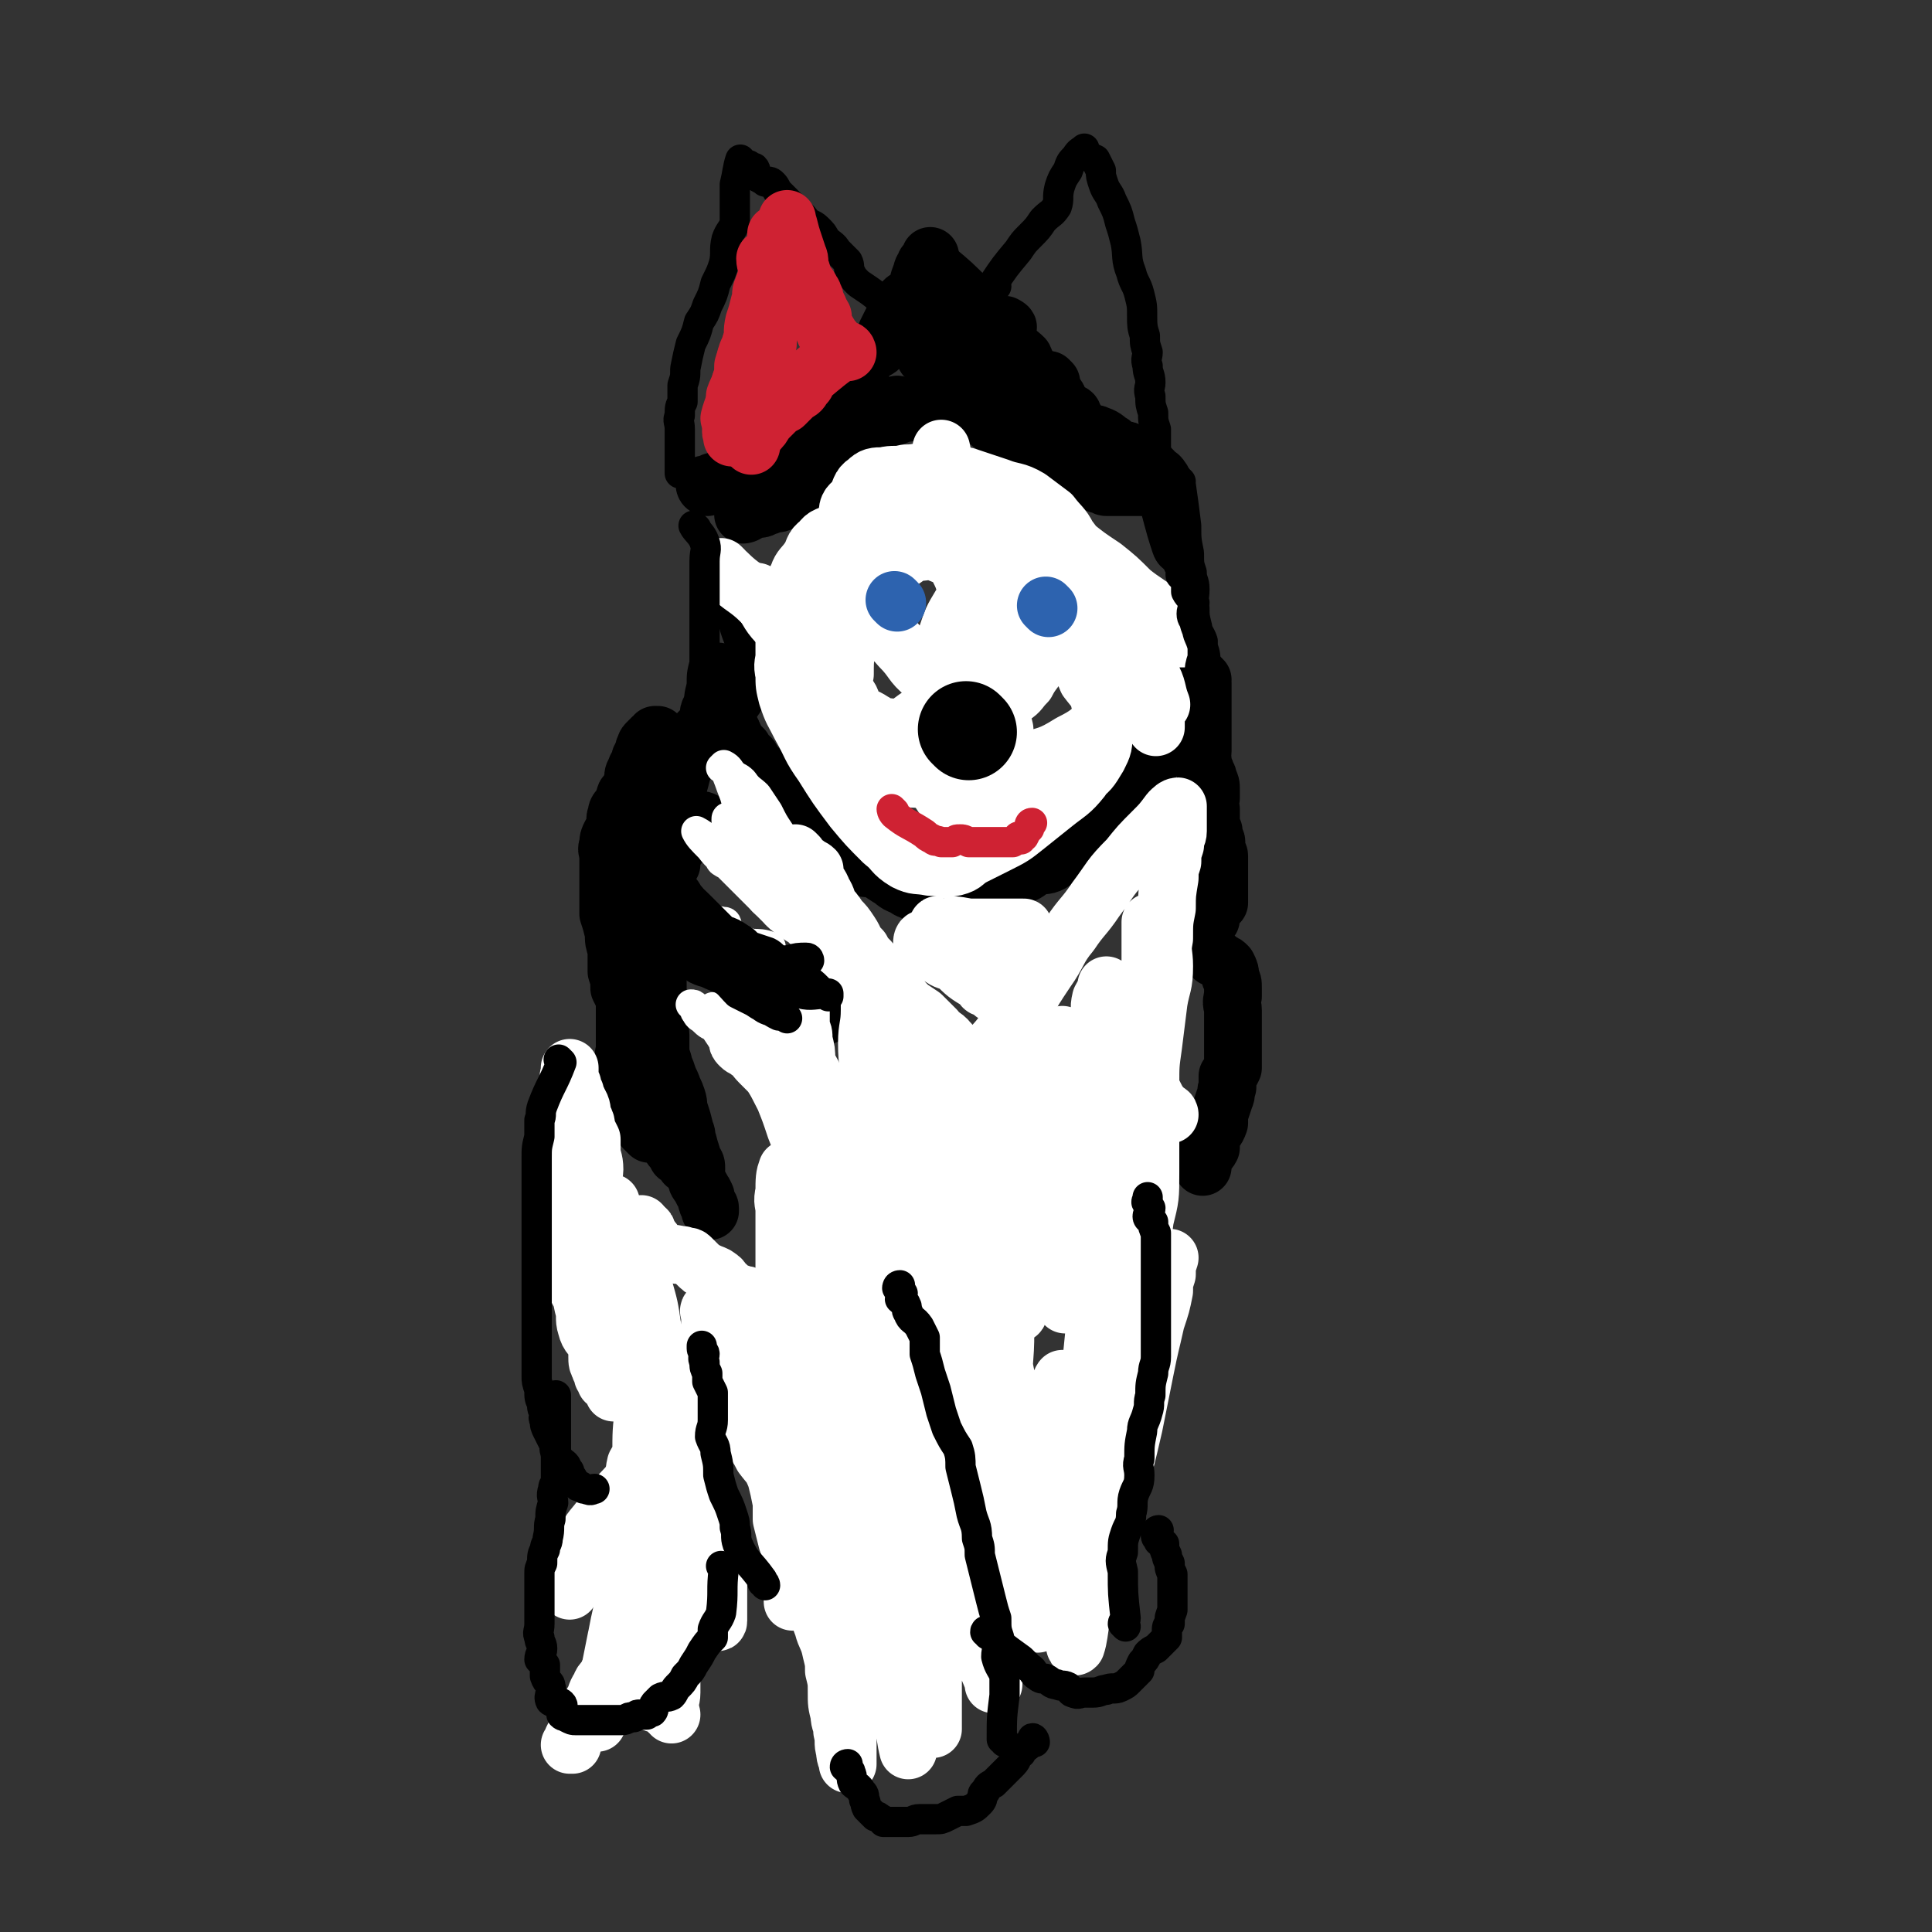 <svg viewBox='0 0 702 702' version='1.1' xmlns='http://www.w3.org/2000/svg' xmlns:xlink='http://www.w3.org/1999/xlink'><rect x="0" y="0" width="702" height="702" fill="#333333" stroke="none"/><g fill='none' stroke='#000000' stroke-width='21' stroke-linecap='round' stroke-linejoin='round'><path d='M257,177c0,0 -1,0 -1,-1 1,0 2,0 3,-1 7,-2 7,-2 14,-6 1,0 1,-1 2,-2 3,-1 2,-2 5,-3 1,-1 2,0 4,-2 1,-1 1,-1 2,-3 2,-2 2,-2 4,-4 2,-1 2,-1 3,-3 3,-2 3,-2 5,-5 2,-2 2,-2 4,-4 2,-2 2,-2 4,-4 3,-2 4,-2 6,-4 2,-2 1,-3 3,-6 2,-2 3,-1 5,-3 2,-2 1,-2 2,-5 1,-2 1,-2 2,-4 1,-1 1,-1 2,-3 1,-2 0,-2 2,-4 1,-2 2,-1 4,-3 2,-3 1,-4 3,-8 0,-1 0,-1 1,-2 0,-1 0,-1 1,-2 0,0 1,0 1,-1 0,0 0,0 0,-1 '/><path d='M339,97c0,0 -1,-1 -1,-1 0,1 1,1 2,2 6,5 6,5 12,11 2,2 2,2 4,4 1,2 2,1 3,3 3,3 2,3 4,6 2,2 2,1 4,3 2,3 3,3 5,5 1,2 1,3 2,5 2,2 2,2 3,4 2,2 2,2 4,4 1,1 1,0 3,1 1,1 0,2 1,3 1,2 1,2 3,3 2,2 1,2 3,4 2,1 2,1 4,3 2,1 2,0 4,1 3,1 3,2 5,3 1,1 1,2 2,2 2,1 3,0 4,1 2,1 1,2 2,3 1,1 1,0 3,1 1,0 1,0 2,1 0,0 0,0 1,1 0,0 0,0 1,1 1,2 2,1 3,3 1,1 0,1 1,2 0,0 0,1 0,1 -4,0 -4,0 -8,0 -1,0 -1,0 -2,0 -1,0 -1,0 -3,0 -1,0 -1,0 -2,0 0,0 0,0 -1,0 -1,0 -1,0 -2,0 0,0 0,0 -1,0 -1,0 -1,0 -2,0 -1,0 -1,-1 -2,-1 0,0 0,0 -1,0 -1,-1 -1,-1 -2,-1 -1,0 -1,0 -2,0 -1,-1 -1,-1 -2,-2 -2,0 -2,0 -3,0 -2,-1 -1,-2 -3,-3 -1,0 -2,0 -3,0 -1,-1 -1,-2 -2,-3 -2,-1 -2,0 -4,-1 -2,-1 -1,-2 -3,-3 -2,-1 -2,-1 -4,-2 -2,0 -2,-1 -3,-2 -2,-1 -2,-1 -3,-2 -1,0 -1,0 -2,-1 -1,0 -1,-1 -1,-2 -1,0 -1,0 -2,0 -1,-1 -1,-1 -2,-2 0,0 0,-1 -1,-2 0,0 0,0 0,-1 -2,-1 -2,0 -4,-2 0,0 0,0 -1,0 -1,-1 -1,0 -2,0 0,0 0,-1 -1,-1 -1,-1 -1,0 -2,0 -1,0 -1,0 -2,0 0,0 0,0 -1,0 -1,0 -1,0 -3,0 -1,0 -1,0 -3,1 -1,0 -1,0 -3,1 -1,0 -1,0 -2,1 -1,0 -1,0 -3,1 -2,0 -2,0 -4,1 -2,1 -2,0 -4,2 -2,1 -2,2 -4,3 -2,2 -2,1 -4,3 -2,2 -2,2 -4,5 -2,2 -2,2 -4,3 -2,2 -2,2 -5,4 -2,2 -2,2 -4,3 -2,2 -2,2 -4,3 -2,2 -2,2 -4,3 -2,1 -2,1 -4,2 -2,1 -2,1 -4,1 -1,0 -1,1 -3,1 -1,1 -2,1 -3,1 -1,0 0,0 -1,0 -1,0 -1,1 -2,1 -1,1 -2,1 -2,1 0,0 1,-1 1,-1 '/><path d='M337,130c0,0 -1,0 -1,-1 1,0 2,0 3,-1 8,-2 8,-3 16,-5 3,-1 3,-1 6,-2 2,0 2,0 3,-1 1,-1 0,-1 1,-2 0,0 2,1 1,1 -3,-1 -5,-1 -9,-2 -3,0 -3,1 -5,1 -3,0 -3,0 -5,0 -3,0 -3,1 -5,1 -1,0 -1,0 -3,0 0,0 -1,0 -1,0 '/><path d='M355,128c0,0 -1,-1 -1,-1 '/><path d='M382,139c0,0 -1,-1 -1,-1 '/><path d='M379,142c0,0 0,-1 -1,-1 0,0 0,1 0,1 0,0 0,-1 0,-1 '/><path d='M360,141c0,0 -1,-1 -1,-1 '/><path d='M390,151c0,0 0,-1 -1,-1 -1,0 -1,1 -1,1 '/><path d='M348,124c0,0 -1,-1 -1,-1 0,1 0,2 0,2 0,0 0,0 0,0 '/><path d='M327,148c0,0 -1,-1 -1,-1 '/><path d='M262,245c0,0 -1,-1 -1,-1 0,6 0,7 1,15 0,1 0,0 1,1 0,2 0,2 1,3 0,1 0,1 0,1 0,1 0,1 1,2 0,0 1,-1 1,0 1,2 1,2 2,5 1,0 1,0 2,1 0,0 0,1 0,1 1,1 1,1 2,2 0,0 1,0 1,1 1,1 0,1 1,2 1,1 2,1 2,2 0,1 -1,1 0,2 0,1 1,1 2,2 1,1 0,1 1,2 1,1 1,1 2,2 1,1 0,2 1,3 1,2 2,2 3,3 2,2 2,1 3,3 2,2 1,3 2,4 2,2 3,1 6,3 2,1 2,2 4,3 1,1 1,1 3,2 3,1 3,0 6,2 2,1 1,2 4,4 2,1 2,0 5,1 2,1 2,1 5,3 2,1 2,2 5,3 2,1 1,1 4,2 1,1 1,0 3,1 2,0 2,0 4,0 2,0 2,0 4,0 2,0 2,0 4,0 2,0 2,0 3,0 2,0 2,0 3,0 2,0 2,0 4,0 1,-1 1,-1 2,-1 2,-1 2,-2 4,-2 1,-1 1,-1 3,-2 3,-1 3,-1 5,-2 3,-1 3,-2 5,-3 4,-1 4,0 7,-2 4,-2 4,-2 7,-4 4,-2 4,-2 7,-4 4,-3 4,-3 7,-6 2,-2 2,-2 4,-5 1,-2 2,-2 3,-4 2,-2 2,-2 3,-4 2,-3 2,-3 3,-6 1,-2 0,-2 1,-4 1,-3 1,-3 2,-5 1,-3 1,-3 2,-6 1,-2 1,-2 2,-4 1,-2 1,-2 1,-4 0,-2 0,-2 1,-4 0,-2 -1,-2 0,-3 0,-2 0,-2 1,-3 0,-1 0,-1 1,-2 1,-1 1,-1 1,-2 0,-1 -1,-2 0,-3 0,-1 0,0 1,-1 0,-1 0,-1 1,-2 0,0 0,0 0,-1 '/><path d='M437,247c0,0 -1,-1 -1,-1 0,0 1,1 1,2 0,7 0,7 0,14 0,1 0,1 0,2 0,2 0,2 0,3 0,1 0,1 0,3 0,1 0,1 0,3 0,2 -1,2 0,3 0,2 0,2 1,4 0,2 1,1 1,3 1,2 1,2 1,4 0,2 0,2 0,3 -1,2 -1,2 0,4 0,2 0,2 0,4 0,2 0,2 1,4 0,1 -1,1 0,2 0,1 1,1 1,2 0,1 -1,1 0,3 0,1 1,1 1,2 0,1 0,1 0,2 0,2 0,2 0,4 0,0 0,0 0,1 0,2 0,2 0,4 0,2 0,2 0,3 0,2 0,2 0,3 -1,1 -1,1 -2,2 0,0 0,0 -1,1 0,0 -1,0 -1,2 0,0 1,0 1,1 -2,2 -2,2 -4,4 -1,1 -1,1 -1,2 0,0 0,1 1,1 0,0 -1,-1 0,-1 1,3 1,4 3,6 1,1 1,1 2,2 1,0 1,0 2,1 0,0 0,0 1,1 1,0 1,0 2,1 1,2 1,2 1,4 1,2 1,2 1,4 0,2 0,2 0,3 -1,3 0,3 0,5 0,3 0,3 0,6 0,3 0,3 0,6 0,2 0,2 0,4 0,3 0,3 0,5 -1,2 -1,2 -2,3 0,2 0,2 0,4 -1,2 0,2 -1,4 -1,3 -1,3 -2,6 0,2 0,2 0,3 -1,3 -2,3 -3,5 0,2 0,2 0,4 -1,2 -2,2 -3,3 0,1 -1,0 -1,1 0,1 0,1 1,2 0,1 0,1 0,1 '/><path d='M274,245c0,0 0,-1 -1,-1 -4,4 -3,6 -7,11 -2,2 -2,2 -4,3 -1,2 -1,1 -2,3 -1,1 0,1 -1,2 -2,2 -3,1 -5,3 -1,1 -1,1 -2,2 -1,1 -1,1 -3,2 -1,0 -2,0 -2,1 -1,0 0,1 0,2 -1,1 -2,1 -3,2 0,1 0,2 0,3 -1,2 -1,2 -2,4 0,2 -1,1 -2,3 0,2 1,3 1,5 0,3 -1,3 -1,6 -1,2 -1,2 -1,3 -1,2 0,2 0,4 0,1 0,1 0,3 0,1 0,1 0,2 0,1 0,1 0,2 0,1 0,1 0,2 0,1 -1,1 0,3 0,1 1,1 1,3 1,2 0,3 1,4 1,2 2,1 3,3 2,2 1,2 3,4 1,2 1,1 2,3 2,2 2,2 3,4 3,3 3,3 5,6 1,1 1,1 3,2 1,1 1,2 3,3 2,1 2,0 4,1 1,0 1,0 2,1 2,0 2,1 4,2 2,1 2,1 3,2 2,1 2,1 3,2 2,1 2,1 3,2 2,1 1,1 3,3 1,1 2,1 3,2 1,0 1,0 2,1 2,1 2,1 3,2 2,1 1,1 3,2 1,0 1,0 2,0 1,1 1,1 1,2 0,0 0,0 1,0 '/><path d='M256,299c0,0 0,-1 -1,-1 0,0 0,0 0,1 -4,4 -5,4 -9,9 -1,1 -1,1 -2,3 0,1 0,1 0,3 -1,1 -1,1 -1,2 -1,2 -1,2 -2,4 0,2 -1,2 -1,4 0,2 1,2 1,4 0,2 0,2 -1,5 0,2 0,2 0,4 0,2 0,2 0,4 0,2 -1,2 -1,3 -1,1 0,1 0,3 0,2 0,2 0,4 0,3 0,3 0,6 0,2 0,2 0,4 0,3 0,3 0,6 0,3 -1,3 0,5 0,2 1,2 1,4 0,2 0,2 0,4 0,3 0,3 1,6 0,1 0,1 1,3 1,3 1,3 2,5 1,3 1,2 2,5 1,3 0,3 1,5 1,3 1,3 2,7 1,2 0,2 1,4 1,4 1,3 2,7 1,1 1,1 1,3 0,1 -1,2 0,3 0,2 1,2 2,4 0,1 1,1 1,2 1,1 0,1 1,3 0,1 1,1 1,2 0,0 0,0 0,1 '/><path d='M253,427c0,0 0,-1 -1,-1 -1,-2 -1,-2 -3,-3 -1,-2 -1,-2 -3,-3 -1,-2 -1,-2 -2,-3 0,-2 0,-3 0,-5 -1,-2 -2,-1 -3,-4 0,-1 0,-2 0,-3 -1,-3 -1,-3 -2,-6 -1,-3 -2,-2 -3,-5 -1,-3 0,-3 0,-6 -1,-3 -1,-3 -2,-5 0,-4 0,-4 -1,-8 -2,-3 -3,-3 -4,-6 -1,-3 -1,-3 -2,-6 -1,-2 -1,-2 -2,-4 0,-3 0,-3 -1,-6 0,-2 0,-2 0,-3 0,-3 0,-3 0,-5 -1,-3 -1,-3 -1,-6 -1,-4 -1,-4 -2,-7 0,-2 0,-2 0,-4 0,-3 0,-3 0,-6 0,-2 0,-2 0,-3 0,-2 0,-2 0,-3 0,-1 0,-1 0,-2 0,-1 0,-1 0,-3 0,-2 -1,-2 0,-4 0,-2 0,-2 1,-4 1,-2 2,-1 2,-3 0,-2 -1,-2 0,-4 0,-2 1,-2 2,-3 1,-1 0,-2 1,-3 0,-1 0,-1 1,-2 1,-1 1,-1 2,-3 0,-1 0,-1 0,-2 0,-1 0,-2 1,-3 0,-2 1,-1 2,-3 0,-1 -1,-1 0,-2 0,-1 1,-1 1,-2 0,0 0,0 0,-1 1,-1 0,-1 1,-2 1,-1 1,-1 2,-2 1,0 0,0 1,-1 0,0 0,0 1,0 '/><path d='M259,259c0,0 -1,-1 -1,-1 -1,1 0,2 -1,4 0,2 -1,2 -2,3 -1,2 -1,1 -2,3 -1,2 -1,2 -2,4 0,2 -1,2 -2,4 0,2 0,2 -1,4 -1,4 -1,4 -2,7 0,2 1,3 1,5 -1,2 -2,2 -2,4 -2,3 -1,4 -3,7 0,2 -1,2 -2,3 0,2 1,2 1,4 -1,3 -2,2 -2,5 -1,3 0,3 0,6 0,2 -1,1 -2,3 0,3 1,3 1,5 0,3 -1,3 -1,7 -1,2 0,2 -1,4 -1,2 -2,2 -3,4 0,2 0,2 -1,3 0,1 1,1 1,2 -1,1 -1,1 -2,2 0,1 1,1 1,3 -1,1 -1,1 -2,3 0,2 1,2 1,4 0,2 0,2 0,4 0,3 0,3 0,5 0,2 0,2 0,4 0,2 0,2 0,4 0,2 0,2 0,4 0,1 0,1 0,2 0,1 0,1 0,2 0,1 0,1 0,2 0,1 0,1 0,2 0,1 -1,1 0,2 0,0 1,0 1,0 0,0 0,0 0,0 2,1 3,1 5,1 '/><path d='M235,322c0,0 -1,-1 -1,-1 0,0 1,1 1,2 -3,6 -4,6 -6,13 -1,3 -1,3 -1,6 -1,2 -1,2 -1,4 -1,2 0,2 0,4 0,2 0,2 0,4 0,2 0,2 0,4 0,3 0,3 0,5 0,3 0,3 0,5 0,3 0,3 0,5 0,3 0,3 0,5 0,2 0,2 0,4 0,1 -1,1 0,3 0,2 1,2 1,4 1,2 1,2 1,4 1,3 0,3 1,5 0,2 0,2 1,4 1,2 1,2 2,4 1,2 0,2 1,4 1,1 1,1 2,2 2,0 2,0 3,0 2,1 3,0 4,0 '/></g>
<g fill='none' stroke='#FFFFFF' stroke-width='21' stroke-linecap='round' stroke-linejoin='round'><path d='M276,380c0,0 -1,-2 -1,-1 4,9 5,10 10,20 2,5 2,5 4,11 2,5 2,5 3,11 2,7 1,7 3,14 2,7 3,7 5,14 1,5 0,6 1,12 1,7 1,7 2,14 1,5 1,5 1,10 0,6 0,6 0,12 0,5 0,5 0,9 0,4 0,4 0,9 0,4 0,4 0,9 0,3 0,3 0,6 0,2 0,2 0,4 0,1 0,2 0,2 0,-4 0,-6 0,-11 0,-3 0,-3 0,-6 -1,-5 -1,-5 -2,-11 0,-5 1,-6 0,-11 -1,-5 -3,-5 -4,-10 -2,-6 -1,-6 -3,-13 -1,-6 -1,-6 -3,-12 -1,-5 -1,-5 -3,-11 -1,-4 0,-4 -1,-8 -1,-3 -2,-3 -2,-6 -1,-2 0,-3 0,-5 0,-2 0,-2 0,-5 0,-1 0,-3 0,-2 -1,2 -1,4 -1,8 -1,4 0,4 0,7 0,7 0,7 0,13 0,10 0,10 0,20 0,10 -1,10 0,21 0,12 0,12 1,23 1,10 1,10 1,20 1,9 1,9 1,19 0,6 0,6 0,12 0,5 0,5 0,10 0,1 0,1 0,3 0,0 0,1 0,1 0,0 0,-1 0,-1 0,-3 0,-3 0,-5 0,-2 0,-2 0,-5 0,-2 0,-2 0,-5 -1,-3 -1,-3 -2,-6 -1,-4 -1,-4 -2,-8 0,-3 0,-3 0,-6 -1,-5 -1,-5 -2,-9 -2,-5 -2,-4 -5,-8 -2,-4 -2,-3 -4,-7 -2,-4 -1,-4 -3,-8 -2,-4 -2,-4 -4,-9 -1,-3 -1,-3 -3,-6 -1,-3 -1,-3 -3,-7 -1,-2 -1,-2 -2,-5 0,-1 1,-1 1,-3 0,-2 -1,-1 -1,-3 0,-1 0,-1 0,-2 0,-1 0,-1 0,-1 0,-1 -1,-2 0,-2 3,2 4,3 7,6 3,3 3,4 5,7 2,3 2,3 3,6 2,6 1,7 3,13 2,6 3,6 5,12 3,7 3,7 5,14 1,4 1,4 2,9 1,5 1,5 2,11 1,5 2,5 3,9 1,5 1,5 2,10 1,4 1,4 2,8 1,5 0,5 2,10 1,4 2,4 3,9 1,4 1,4 1,7 1,4 1,4 1,8 0,4 0,4 1,8 0,3 1,3 1,6 1,4 0,4 1,7 0,3 1,3 1,5 0,0 0,-1 0,-1 0,-3 0,-3 0,-6 0,-4 0,-4 0,-8 0,-5 0,-5 0,-9 0,-7 0,-7 0,-15 0,-8 0,-8 0,-16 0,-6 0,-6 0,-13 0,-7 0,-7 -1,-13 0,-7 -1,-7 -2,-13 0,-6 1,-6 0,-13 -1,-7 -3,-7 -4,-13 -1,-6 0,-6 -1,-11 0,-5 -1,-5 -2,-10 0,-3 1,-3 1,-6 0,-3 -1,-3 -1,-7 0,-1 0,-2 0,-3 0,-1 0,-1 0,-1 0,1 0,1 1,3 3,7 3,7 6,15 4,10 4,10 7,20 3,12 2,13 5,25 2,11 3,11 6,22 2,11 2,11 5,21 2,5 2,5 3,10 2,5 2,5 3,10 1,4 1,4 2,9 1,3 1,3 2,6 0,1 1,1 1,2 0,1 0,3 0,2 0,0 0,-2 0,-4 0,-4 0,-4 0,-9 0,-9 0,-9 0,-19 0,-11 0,-11 0,-22 -1,-15 -1,-15 -3,-30 -1,-11 0,-11 -3,-22 -2,-10 -3,-10 -6,-20 -2,-6 -2,-6 -4,-12 -1,-4 -1,-4 -2,-9 0,-2 0,-3 0,-5 0,0 0,0 0,0 1,6 0,7 1,13 2,12 2,12 6,25 3,12 3,12 7,24 3,10 4,10 8,19 4,10 4,10 8,20 3,8 3,8 6,16 1,5 1,6 2,12 1,2 1,2 2,5 0,1 0,2 0,2 0,0 0,-1 0,-1 -2,-5 -2,-5 -4,-9 -3,-8 -2,-8 -5,-15 -3,-8 -4,-8 -7,-15 -3,-7 -2,-8 -5,-15 -4,-8 -5,-8 -8,-16 -3,-7 -2,-8 -6,-15 -3,-6 -3,-6 -7,-12 -2,-5 -1,-6 -4,-11 -2,-4 -3,-3 -5,-6 -1,-1 -1,-1 -2,-2 0,-1 -1,-1 -1,-1 0,0 1,0 1,-1 0,0 0,0 0,0 0,2 0,3 0,5 1,9 2,9 3,17 2,13 1,13 4,26 2,11 3,11 5,22 2,10 2,10 4,20 1,7 1,7 2,14 1,6 1,6 2,13 1,6 1,6 2,11 0,5 0,5 0,9 0,1 0,1 0,3 0,1 0,3 0,3 -1,-4 -1,-6 -2,-11 0,-7 0,-7 0,-14 -1,-11 -2,-11 -3,-21 -1,-15 0,-15 0,-30 -1,-18 -2,-18 -3,-35 -1,-15 0,-15 -1,-31 0,-16 -1,-16 -2,-32 -1,-14 -1,-14 -2,-28 -1,-10 -1,-10 -1,-20 -1,-9 0,-9 0,-19 0,-8 -1,-8 -1,-16 0,-6 1,-6 1,-12 0,-4 0,-4 0,-9 0,-2 0,-3 0,-4 0,0 0,0 0,1 0,4 1,4 1,7 2,9 2,9 4,18 2,9 3,9 4,19 1,11 -1,11 0,22 1,9 1,9 2,18 1,11 0,11 1,22 1,6 0,6 1,12 0,3 1,3 1,6 0,1 0,2 0,2 0,1 1,1 1,0 0,-2 0,-3 0,-6 -1,-5 0,-5 0,-11 -1,-7 -1,-7 -2,-14 0,-7 0,-7 -1,-14 0,-6 0,-6 0,-12 -1,-5 -2,-5 -3,-10 -1,-9 0,-9 -1,-18 -1,-4 -2,-4 -2,-7 -1,-3 0,-3 0,-6 -1,-2 -1,-2 -2,-4 0,-2 0,-2 -1,-5 0,-1 0,-1 0,-3 0,-1 0,-1 0,-2 0,-1 0,-1 0,-1 0,0 0,1 0,2 0,4 0,4 0,7 0,3 -1,3 0,6 0,3 0,3 1,5 1,2 1,2 1,4 0,1 0,1 1,2 0,0 0,1 0,1 0,-2 0,-3 0,-6 0,-3 0,-3 0,-6 0,-4 0,-4 0,-7 -1,-4 -2,-4 -3,-8 -1,-4 -1,-4 -2,-8 -1,-4 -1,-5 -3,-8 -1,-4 -2,-3 -4,-7 -2,-3 -1,-3 -3,-6 -1,-2 -2,-1 -3,-3 -1,-3 -1,-3 -2,-6 -2,-3 -1,-3 -3,-6 -1,-3 -2,-3 -3,-6 -1,-1 0,-1 0,-2 -1,-1 -2,-1 -3,-2 -2,-1 -2,-1 -3,-3 0,0 -1,-1 -1,-1 0,1 0,3 1,5 1,3 2,3 4,7 3,3 3,3 6,6 3,3 3,3 5,6 2,2 2,2 4,5 2,3 1,3 4,6 1,2 1,2 3,4 2,3 2,3 4,6 0,1 1,0 1,1 1,1 1,3 1,3 -3,-1 -4,-3 -7,-6 -4,-2 -4,-2 -7,-5 -2,-2 -3,-1 -5,-3 -2,-3 -2,-3 -4,-6 -2,-2 -2,-2 -4,-4 -2,-2 -3,-1 -5,-3 -2,-2 -2,-1 -4,-3 -1,-1 0,-2 -1,-3 -2,-1 -3,-1 -4,-2 0,0 0,-1 1,-1 2,2 2,3 5,5 4,4 4,4 8,8 5,4 5,4 10,8 5,4 5,4 9,8 4,3 5,3 9,7 3,3 3,3 6,6 3,2 3,2 6,4 3,3 3,3 5,5 1,2 1,2 2,3 1,1 4,2 3,2 -1,-2 -3,-3 -7,-5 -3,-3 -3,-3 -6,-6 -2,-3 -3,-3 -5,-6 -2,-1 -4,-3 -3,-2 4,9 5,12 11,23 7,13 7,13 13,26 7,13 7,13 14,25 6,10 6,11 12,20 3,6 4,6 8,12 2,3 2,3 5,7 0,0 0,1 0,1 -1,-5 0,-6 -1,-12 -2,-9 -2,-9 -4,-17 -3,-9 -3,-9 -6,-17 -2,-7 -2,-7 -4,-13 -2,-6 -2,-6 -5,-11 -1,-4 -2,-4 -3,-7 -1,-1 -1,-2 -1,-3 0,0 1,0 1,0 0,2 -1,2 -1,4 -1,8 -1,8 -1,16 -1,11 -2,11 -3,21 -1,13 0,13 0,25 -1,10 -1,10 -3,20 -1,11 -1,11 -3,21 -1,5 -2,5 -3,11 -1,2 -1,4 -1,5 0,1 1,0 1,-1 0,0 0,0 0,-1 -1,-7 -1,-7 -2,-14 0,-10 0,-10 -1,-20 -1,-10 -1,-10 -2,-20 0,-11 0,-11 0,-21 0,-9 0,-9 0,-17 0,-8 0,-8 0,-16 0,-5 0,-5 0,-9 0,-4 0,-4 0,-7 0,-2 0,-4 0,-3 0,0 -1,2 0,4 1,8 1,8 2,16 1,11 1,11 1,21 1,12 0,12 1,24 1,12 1,12 2,24 0,9 0,9 0,17 0,6 0,6 0,12 0,3 0,3 0,6 0,0 0,1 0,1 0,-3 -1,-4 0,-7 0,-8 0,-8 1,-16 0,-10 0,-10 1,-21 0,-7 1,-7 1,-15 1,-8 0,-8 1,-16 0,-5 0,-5 0,-10 0,-3 0,-3 1,-6 0,-1 0,-1 0,-1 0,0 0,0 0,1 1,4 1,4 2,9 2,12 2,12 4,24 1,12 2,12 3,24 1,14 -1,14 0,27 1,12 1,12 2,23 1,11 2,11 3,22 0,8 -1,8 1,16 1,6 1,6 3,12 1,4 2,4 3,8 0,1 -1,3 0,3 0,-1 1,-2 1,-5 0,-7 0,-7 -1,-15 -1,-10 0,-10 -1,-20 -2,-13 -2,-13 -4,-25 -2,-11 -3,-11 -6,-23 -2,-8 -1,-8 -3,-16 -2,-6 -2,-6 -3,-13 -1,-3 -1,-3 -2,-7 -1,-2 -2,-6 -2,-5 0,2 1,5 1,10 0,9 -1,9 -1,18 0,10 0,10 0,20 0,10 0,10 0,20 0,10 0,10 0,20 0,7 -1,7 -1,14 0,5 0,4 0,9 0,3 0,3 0,6 0,2 0,2 0,4 0,1 -1,3 0,3 1,-3 1,-5 2,-10 2,-7 1,-8 3,-15 3,-7 3,-7 6,-14 3,-7 4,-6 7,-13 3,-7 2,-7 5,-14 1,-4 1,-4 3,-7 2,-3 3,-3 4,-7 1,-1 1,-3 1,-4 0,0 -1,1 0,2 0,3 1,3 2,7 2,8 2,8 3,16 1,9 0,9 1,18 0,10 0,10 0,19 -1,9 -2,9 -2,18 0,5 0,5 1,11 0,2 0,2 0,4 0,1 -1,3 0,2 1,-3 1,-5 2,-11 3,-10 2,-10 5,-20 3,-12 4,-11 7,-23 4,-13 4,-13 7,-26 2,-10 2,-10 4,-20 2,-10 2,-9 4,-18 2,-6 2,-6 3,-11 0,-3 0,-3 1,-6 0,-3 0,-3 1,-6 0,0 0,0 0,0 -3,5 -4,5 -6,11 -4,9 -4,9 -7,19 -3,13 -3,13 -6,25 -2,12 -2,12 -4,23 -2,10 -2,10 -4,21 -1,5 -1,6 -3,11 0,3 -1,3 -2,6 0,1 1,3 1,2 0,-1 0,-2 0,-5 0,-8 0,-8 0,-16 0,-6 -1,-6 0,-13 0,-10 0,-10 1,-20 1,-11 0,-11 1,-21 1,-10 1,-10 2,-20 1,-12 0,-12 1,-23 0,-13 0,-13 1,-26 0,-13 1,-13 1,-26 0,-10 0,-10 0,-20 0,-6 -1,-6 0,-12 0,-5 1,-5 1,-10 0,-1 0,-1 0,-3 0,-1 0,-2 0,-2 0,5 0,7 0,13 0,9 0,9 0,17 0,10 -1,10 0,20 0,9 0,10 1,19 1,7 2,7 3,14 2,6 1,6 2,12 1,4 1,4 3,8 0,1 1,1 1,2 0,0 0,-1 0,-1 0,-2 1,-2 1,-4 2,-7 2,-7 3,-15 2,-8 2,-8 2,-17 0,-11 0,-11 0,-22 0,-9 0,-9 0,-18 0,-7 0,-7 0,-15 0,-5 0,-5 0,-11 0,-5 0,-5 0,-11 0,-3 0,-3 0,-7 0,-2 0,-2 0,-4 0,-1 0,-3 0,-3 0,1 0,3 0,6 0,8 0,8 0,16 0,9 0,9 0,19 0,8 0,8 0,16 0,8 0,8 0,15 0,4 0,4 0,7 0,1 0,1 0,1 0,0 0,0 0,-1 0,-4 0,-4 0,-7 0,-7 -1,-7 0,-13 0,-7 0,-7 1,-14 1,-8 1,-8 2,-16 1,-6 2,-6 2,-13 0,-5 -1,-5 0,-10 0,-6 0,-6 1,-11 0,-5 0,-5 1,-11 0,-3 0,-3 1,-6 0,-3 0,-3 1,-6 0,-3 1,-3 1,-5 0,-2 0,-2 0,-4 0,-1 0,-1 0,-2 0,-1 0,-1 0,-2 0,0 0,-1 0,-1 -1,0 -2,1 -3,2 -3,4 -3,4 -6,7 -5,5 -5,5 -9,10 -7,7 -6,7 -12,15 -4,6 -5,6 -9,12 -5,6 -4,7 -9,14 -4,6 -4,6 -8,13 -3,4 -3,4 -6,9 -2,4 -2,4 -4,9 -2,4 -3,4 -5,8 -2,3 -2,3 -4,7 -2,2 -2,3 -4,5 0,1 -1,2 -1,2 -1,-1 -1,-2 0,-3 1,-5 2,-4 4,-9 3,-5 2,-5 5,-9 3,-5 4,-5 7,-9 3,-4 2,-5 5,-9 1,-4 1,-4 3,-8 1,-2 2,-2 2,-3 0,-1 0,-2 0,-2 -1,0 -1,0 -1,0 -4,1 -4,1 -7,0 -2,0 -2,0 -5,-1 -4,0 -4,0 -8,-1 -3,0 -3,-1 -6,-2 -3,-1 -4,-1 -6,-3 -3,-2 -2,-2 -4,-4 -1,-1 -1,0 -2,0 0,-1 0,-2 1,-2 5,3 5,4 11,9 4,4 4,4 9,7 3,2 3,2 5,4 3,1 3,1 5,3 1,0 2,1 3,1 0,0 0,0 0,-1 -1,0 -2,0 -3,-1 -2,-1 -2,-2 -4,-3 -2,-1 -2,0 -4,-1 0,0 -1,0 -1,-1 '/><path d='M365,346c0,0 0,-1 -1,-1 -3,-1 -3,-1 -6,-2 -3,-1 -3,-1 -5,-2 -1,0 -1,0 -3,-1 -2,0 -2,0 -4,-1 -1,-1 -1,-1 -3,-2 -1,0 -3,-1 -2,-1 4,0 6,0 11,1 10,0 13,0 20,0 '/><path d='M244,623c0,-1 -1,-1 -1,-1 0,-4 1,-4 1,-7 0,-4 0,-4 0,-8 0,-3 0,-3 0,-5 0,-5 0,-5 0,-10 0,-5 0,-5 0,-9 0,-4 0,-4 0,-9 0,-4 -1,-4 0,-8 0,-5 0,-5 1,-9 1,-5 1,-5 2,-9 0,-2 0,-5 0,-4 0,2 0,5 0,10 -1,4 -1,4 -2,8 -1,7 -1,7 -2,14 -1,10 -1,10 -3,20 -1,6 0,6 -1,13 -1,3 -1,3 -1,7 0,1 0,2 0,3 0,0 0,-1 0,-1 -2,-7 -2,-7 -3,-14 0,-6 1,-6 1,-12 0,-7 0,-7 0,-13 0,-6 0,-6 0,-11 0,-5 0,-5 0,-9 0,-4 0,-4 0,-8 0,-3 0,-3 0,-7 0,-2 0,-2 0,-5 0,0 0,-1 0,-1 0,0 0,0 0,0 -2,4 -2,4 -3,8 -1,4 0,4 0,8 -1,6 -1,6 -3,12 -1,6 -1,6 -2,11 -1,5 -1,5 -2,11 0,3 1,3 1,6 0,1 0,1 0,3 0,0 0,0 0,0 0,1 0,2 0,2 0,-2 0,-3 0,-5 '/><path d='M234,533c0,0 0,-1 -1,-1 0,0 0,1 0,2 -7,9 -8,8 -15,18 -3,4 -4,4 -6,10 -3,7 -4,11 -5,16 '/><path d='M240,507c0,0 -1,-1 -1,-1 0,-1 1,-1 1,-2 0,-2 0,-2 0,-5 0,-2 0,-2 0,-3 -1,-2 -1,-2 -1,-4 -1,-2 0,-2 0,-4 -1,-2 -2,-2 -3,-4 0,-1 0,-1 0,-2 -1,-1 -1,-3 -2,-2 0,3 0,4 0,9 0,4 0,4 0,8 0,7 0,7 0,15 -1,8 -1,8 -1,17 -2,13 -2,13 -3,25 -1,9 -1,9 -2,19 -1,8 -1,8 -3,17 -1,5 -1,5 -2,11 0,3 1,3 1,6 0,2 0,2 0,3 0,1 0,2 0,2 0,-4 -1,-6 0,-11 0,-5 1,-5 2,-9 1,-5 1,-5 1,-9 0,-6 -1,-6 0,-11 0,-5 1,-5 1,-11 1,-5 0,-5 1,-9 0,-6 0,-6 1,-11 1,-5 0,-5 1,-9 1,-2 2,-2 2,-4 0,0 0,-2 0,-1 0,3 0,4 0,9 0,4 0,5 0,9 -1,7 -2,7 -4,13 -1,6 -1,6 -2,11 -1,6 0,6 0,11 -1,8 -1,8 -3,15 -1,5 -1,5 -2,10 0,4 0,4 -1,8 -1,4 -2,4 -4,7 0,2 0,3 -1,5 0,0 1,1 1,1 1,-4 0,-5 1,-8 1,-3 2,-3 3,-6 2,-4 2,-4 3,-9 3,-6 3,-6 5,-12 3,-7 3,-7 5,-13 2,-8 2,-8 2,-16 1,-8 1,-8 1,-16 0,-6 0,-6 1,-12 0,-4 0,-4 1,-9 0,-4 -1,-4 0,-8 0,-3 0,-3 1,-6 0,-1 1,-3 1,-2 0,3 0,4 0,9 0,5 0,5 0,10 0,7 -1,7 0,15 1,9 2,9 5,17 2,7 2,7 5,14 2,5 2,5 5,10 1,2 1,2 3,4 0,1 0,1 1,1 0,0 1,1 1,0 0,-5 0,-6 0,-12 0,-3 0,-3 0,-6 -1,-5 -2,-5 -4,-9 -2,-5 -2,-4 -4,-9 -2,-6 -2,-6 -3,-12 -2,-7 -2,-7 -3,-14 -2,-7 -1,-7 -3,-15 -2,-8 -2,-8 -4,-16 -2,-7 -1,-7 -3,-14 -1,-7 -1,-7 -3,-14 -1,-4 -1,-4 -2,-9 0,-4 1,-4 1,-7 0,-3 0,-3 0,-5 0,-1 0,-3 0,-2 0,2 1,4 0,8 -1,4 -4,3 -4,7 -1,7 0,7 1,14 0,7 1,7 2,13 1,7 1,7 2,15 1,5 2,5 3,10 1,3 1,3 2,6 1,3 1,3 1,7 1,2 0,2 1,4 0,1 0,1 1,3 0,1 0,1 1,2 0,0 0,-1 0,-1 0,-4 0,-4 0,-8 -1,-4 -1,-3 -2,-7 0,-3 0,-3 0,-6 -1,-4 -1,-4 -3,-7 -1,-4 -1,-4 -3,-7 -1,-4 -1,-4 -3,-7 -2,-4 -2,-4 -4,-8 -1,-4 -1,-4 -3,-7 -1,-3 -1,-3 -1,-7 -1,-3 -1,-3 -1,-7 -1,-3 -1,-3 -1,-6 0,-2 0,-2 0,-4 0,-2 0,-2 0,-4 0,-3 0,-3 0,-5 0,-2 0,-2 0,-3 0,-1 0,-1 0,-2 0,0 0,-1 0,-1 -1,4 -1,5 -2,9 0,3 -1,3 -1,5 0,4 1,4 1,7 0,5 0,5 0,9 0,5 0,5 0,10 0,5 0,5 1,10 0,5 1,5 2,10 1,2 0,2 1,5 0,1 0,1 1,2 1,1 2,2 2,2 1,-2 1,-4 1,-7 0,-3 0,-3 0,-6 0,-3 0,-3 0,-6 -1,-3 0,-3 -1,-5 -2,-4 -2,-4 -4,-8 -1,-4 0,-4 -1,-8 0,-4 0,-4 0,-8 -1,-4 0,-4 -1,-8 -1,-4 -2,-3 -3,-7 0,-3 0,-4 0,-7 -1,-3 -2,-3 -3,-6 0,-3 1,-3 1,-5 0,-4 -1,-4 -1,-7 0,-2 0,-2 0,-4 -1,-2 -1,-2 -2,-4 0,-2 0,-2 -1,-4 -1,-3 0,-3 -2,-6 0,-1 -1,-1 -1,-3 -1,-1 -1,-1 -1,-3 -1,-1 -1,-1 -1,-2 -1,-1 0,-1 0,-2 0,-1 0,-2 0,-2 0,2 0,3 0,7 0,2 0,2 0,4 -1,3 -1,3 -1,5 -1,3 -1,3 -2,5 0,3 0,3 -1,6 0,3 1,3 1,6 0,4 0,4 0,8 0,5 0,5 0,10 0,5 -1,5 0,10 1,5 2,4 4,9 1,4 0,4 1,9 2,4 2,3 3,8 1,3 0,4 1,7 1,4 2,3 4,7 0,2 0,2 0,4 0,2 0,2 1,4 0,1 1,1 1,3 1,1 1,1 1,2 0,0 1,0 1,0 1,2 2,3 2,4 '/><path d='M247,536c0,0 -1,-2 -1,-1 0,1 1,2 1,4 0,2 -1,2 -1,4 -1,3 -1,3 -2,6 -1,3 -1,3 -2,5 -1,3 -1,3 -2,6 -1,4 -1,4 -2,7 -1,3 -1,3 -2,6 -1,4 -2,4 -3,7 -2,5 -1,5 -3,9 -2,4 -3,3 -5,7 -1,3 0,3 -1,6 -1,3 -1,3 -3,6 -1,3 -2,2 -3,5 -2,3 -1,3 -3,6 -1,2 -1,2 -3,5 -1,2 -1,2 -2,4 -1,2 -1,2 -2,4 0,1 0,1 -1,2 0,0 0,0 1,0 0,0 0,0 0,0 '/><path d='M425,405c0,0 0,-1 -1,-1 -3,-3 -3,-3 -5,-7 -2,-3 -2,-3 -3,-6 -1,-3 -2,-3 -3,-7 -1,-3 0,-3 -1,-7 -1,-3 0,-3 -2,-6 -1,-4 -2,-4 -3,-7 -1,-1 -1,-2 -2,-3 -1,-1 -1,-1 -2,-2 0,0 0,0 0,1 -2,2 -2,1 -3,3 -1,4 0,4 0,8 -1,5 -2,5 -3,11 -1,7 -1,7 -2,13 -1,7 -1,7 -3,14 -2,8 -3,8 -5,16 -4,9 -3,9 -7,18 -2,7 -2,7 -5,14 -2,6 -3,6 -5,12 -1,3 -1,3 -1,6 0,1 1,3 1,2 0,-4 0,-6 1,-12 0,-5 1,-5 2,-10 1,-5 2,-5 3,-10 1,-5 1,-5 2,-11 1,-6 1,-6 2,-11 1,-6 0,-6 1,-11 0,-6 1,-5 2,-11 1,-5 2,-5 2,-11 1,-3 0,-3 0,-7 0,-1 0,-1 1,-3 0,-1 0,-1 0,-2 0,-1 0,-2 0,-2 -1,2 -1,4 -3,8 -2,4 -2,3 -4,7 -4,5 -4,5 -7,10 -5,6 -5,6 -9,12 -4,5 -4,5 -8,10 -4,5 -4,5 -8,10 -4,4 -4,5 -8,9 -3,3 -3,3 -7,6 -4,3 -4,3 -8,5 -5,2 -5,2 -9,4 -2,1 -3,1 -5,1 -2,1 -2,1 -4,0 -1,0 -1,0 -2,-1 -1,-2 -1,-2 -1,-4 0,-3 1,-3 1,-6 0,-3 0,-3 0,-6 -1,-3 -1,-3 -1,-7 -1,-3 0,-3 0,-7 -1,-4 -1,-4 -1,-7 -1,-3 -1,-3 -2,-7 0,-3 0,-3 -1,-7 -1,-3 -2,-3 -3,-7 0,-3 0,-3 0,-7 -1,-3 -2,-3 -3,-7 0,-3 0,-3 -1,-7 0,-3 0,-2 -1,-5 0,-4 0,-4 0,-7 -1,-1 -1,-1 -1,-2 -1,-2 0,-4 0,-3 -1,3 -2,5 -3,10 0,3 1,3 1,5 0,3 0,3 0,5 0,2 -1,2 0,4 0,4 0,4 2,7 3,5 3,5 7,9 3,3 3,3 6,7 2,2 3,2 5,5 3,2 2,2 5,4 1,2 1,1 2,3 2,1 2,1 3,3 1,0 0,1 1,1 0,0 1,0 1,-1 0,-3 0,-4 -2,-7 -2,-2 -2,-2 -4,-4 -3,-3 -3,-3 -5,-5 -3,-3 -3,-3 -6,-6 -3,-2 -3,-2 -5,-4 -2,-3 -1,-3 -3,-5 -2,-3 -3,-3 -5,-5 -2,-2 -2,-2 -3,-4 -1,-2 -1,-2 -3,-3 -1,-1 -3,-2 -3,-1 0,3 2,4 3,9 2,3 2,3 4,7 1,4 1,4 3,8 2,5 3,4 5,8 2,3 2,3 3,7 1,1 1,1 1,2 0,1 -1,1 -1,2 0,0 1,1 1,1 -3,-4 -3,-5 -6,-10 -2,-3 -2,-3 -4,-6 -2,-2 -2,-2 -3,-4 -2,-3 -1,-4 -3,-7 -2,-3 -2,-3 -4,-6 -2,-2 -2,-2 -4,-4 -2,-2 -2,-3 -4,-4 -1,-1 -2,-1 -3,-2 -1,-1 -1,-1 -1,-2 '/><path d='M282,487c0,0 -1,-1 -1,-1 0,0 1,0 1,-1 0,-3 1,-3 0,-6 -1,-2 -2,-2 -4,-3 -2,-3 -2,-3 -6,-5 -1,-1 -2,0 -3,-1 -3,-1 -3,-1 -5,-3 -2,-1 -1,-2 -3,-3 -1,-1 -2,-1 -4,-2 -2,-1 -2,-1 -4,-3 -1,-1 -1,-1 -2,-2 -1,-1 -1,0 -3,-1 -1,0 -1,0 -2,0 0,0 1,0 1,0 -3,-1 -4,0 -7,-2 -1,0 -1,-1 -2,-2 -1,-2 -1,-1 -2,-3 -1,0 -1,0 -2,-1 0,0 1,-2 1,-1 0,2 0,3 1,6 0,2 1,2 2,3 1,0 1,0 1,0 '/></g>
<g fill='none' stroke='#000000' stroke-width='21' stroke-linecap='round' stroke-linejoin='round'><path d='M271,219c0,0 -1,-1 -1,-1 1,5 1,7 3,12 0,0 1,-1 1,0 0,0 0,1 0,1 '/></g>
<g fill='none' stroke='#FFFFFF' stroke-width='21' stroke-linecap='round' stroke-linejoin='round'><path d='M263,207c0,0 -1,-1 -1,-1 0,1 1,1 2,2 6,6 7,5 13,11 2,1 2,2 3,3 1,2 1,2 2,3 1,1 1,1 3,2 1,1 1,0 2,1 0,0 0,0 1,0 0,0 0,-1 0,-1 '/><path d='M276,216c0,0 -1,-1 -1,-1 0,0 0,1 1,2 4,6 3,6 8,11 1,2 2,2 4,4 1,1 0,2 1,3 0,1 1,1 1,1 '/><path d='M288,231c0,0 -1,-1 -1,-1 0,0 0,1 1,2 2,6 2,7 5,13 1,3 1,3 2,5 1,3 2,2 3,4 1,3 1,3 2,6 1,2 0,2 2,4 1,1 1,1 3,2 1,1 1,1 2,2 1,1 1,1 2,2 1,0 1,0 2,1 2,0 2,0 3,0 1,0 2,0 3,0 2,-1 2,-1 4,-1 3,-1 3,-2 5,-3 3,-1 3,-1 5,-3 3,-1 3,-1 6,-3 3,-3 3,-3 7,-5 3,-2 3,-2 7,-4 3,-1 3,-1 5,-3 3,-1 3,-1 6,-3 2,-1 2,-1 5,-2 2,-1 2,-1 5,-2 1,0 1,-1 2,-1 1,-1 2,-1 3,-1 1,-1 1,-1 2,-2 1,-1 1,-1 2,-2 2,-1 2,-1 3,-2 1,-1 2,-1 3,-1 2,-1 2,-1 4,-2 2,0 2,0 4,0 1,0 1,0 2,0 2,0 2,0 3,0 1,0 1,0 2,0 1,0 1,0 1,0 1,0 2,-1 2,0 2,3 0,4 2,7 1,3 2,2 3,5 2,2 2,2 3,4 2,2 2,2 3,5 1,1 1,1 2,3 1,1 2,1 2,2 0,1 0,1 0,3 -1,1 0,1 0,2 0,1 0,3 0,2 -4,-4 -4,-5 -8,-10 -3,-5 -3,-5 -5,-10 -4,-7 -4,-7 -8,-13 -3,-6 -3,-6 -6,-11 -5,-7 -5,-7 -10,-14 -4,-6 -4,-6 -9,-11 -3,-3 -4,-3 -7,-6 -2,-1 -2,-2 -4,-2 -1,-1 -2,-1 -2,0 2,4 3,5 6,10 2,5 3,4 6,9 4,6 3,6 8,12 4,6 4,6 9,12 4,5 5,5 9,9 4,4 4,4 8,8 2,2 3,2 6,4 2,2 2,1 5,3 1,1 1,1 2,2 1,0 0,0 1,0 0,0 0,0 1,0 0,0 0,0 0,0 -2,-5 -1,-6 -4,-11 -3,-4 -4,-4 -8,-8 -4,-3 -4,-3 -8,-7 -5,-5 -4,-5 -10,-9 -7,-6 -8,-6 -16,-11 -6,-3 -6,-3 -12,-7 -5,-2 -5,-3 -10,-5 -4,-2 -4,-2 -8,-4 -2,-1 -2,-1 -5,-2 -1,0 -4,-1 -3,0 6,2 8,3 15,6 7,2 7,2 13,4 8,4 8,4 16,8 8,4 8,4 15,7 5,3 5,3 11,5 6,3 6,3 12,6 3,1 3,1 6,3 2,0 2,0 3,1 0,0 1,0 1,0 -3,-4 -4,-5 -8,-9 -5,-4 -6,-4 -11,-8 -5,-5 -5,-5 -10,-9 -6,-4 -6,-4 -11,-8 -6,-3 -6,-3 -11,-7 -6,-2 -6,-3 -11,-5 -6,-3 -6,-3 -11,-5 -5,-2 -5,-2 -9,-4 -2,-1 -2,-2 -4,-3 -2,0 -2,0 -4,0 -1,0 -2,-1 -2,0 2,4 2,5 5,10 8,8 9,8 17,16 7,8 7,8 15,15 8,7 8,7 16,14 5,4 5,3 10,8 3,2 2,2 4,4 1,1 1,1 1,1 -5,-3 -6,-3 -12,-7 -4,-2 -4,-3 -8,-6 -6,-5 -6,-5 -12,-9 -6,-4 -6,-5 -11,-8 -6,-4 -6,-4 -12,-6 -5,-3 -5,-3 -10,-5 -5,-2 -5,-2 -11,-3 -5,-1 -5,0 -10,1 -4,0 -5,-2 -8,0 -3,1 -4,2 -5,5 -2,4 -2,4 -2,8 -1,5 0,5 0,10 0,5 0,5 0,10 0,6 -1,7 0,13 0,4 1,4 4,9 1,2 0,2 2,4 3,3 3,2 6,4 2,1 2,2 3,2 4,0 5,1 8,0 4,-2 4,-3 8,-5 4,-3 5,-2 9,-6 2,-3 2,-3 3,-7 2,-5 2,-5 3,-10 0,-6 0,-6 0,-12 0,-5 0,-5 0,-10 -1,-4 -1,-4 -3,-8 -1,-3 -1,-3 -3,-5 -1,-1 -1,-2 -2,-2 -2,0 -3,0 -5,1 -4,1 -4,0 -8,2 -4,3 -5,3 -8,7 -4,5 -3,6 -7,12 -2,6 -3,5 -5,11 -3,6 -3,6 -3,13 -1,5 0,5 1,10 0,3 -1,3 0,7 1,4 2,4 4,8 1,3 0,4 3,6 3,3 3,3 7,5 5,1 6,2 11,2 9,1 10,1 19,0 10,-2 10,-2 20,-6 9,-3 9,-2 17,-7 6,-3 7,-4 12,-9 4,-4 4,-4 7,-9 2,-4 2,-4 2,-8 0,-4 1,-5 0,-9 -2,-5 -2,-5 -5,-9 -3,-4 -4,-3 -8,-6 -3,-3 -2,-3 -5,-6 -3,-3 -3,-3 -6,-5 -4,-3 -5,-3 -9,-5 -5,-3 -5,-3 -10,-6 -5,-3 -5,-3 -10,-5 -4,-1 -5,-1 -9,-2 -6,-1 -6,-1 -12,-2 -4,0 -4,1 -9,1 -4,0 -4,0 -9,0 -3,0 -3,-1 -6,0 -4,1 -4,1 -8,3 -3,2 -4,1 -6,4 -3,2 -2,3 -4,6 -2,3 -3,3 -4,6 -2,4 -1,4 -2,8 -1,4 -1,4 -2,9 0,2 0,2 -1,5 0,4 0,4 0,7 0,3 -1,3 0,7 0,4 0,4 1,8 2,6 2,5 5,11 4,7 3,7 8,14 5,8 5,8 11,16 5,6 5,6 11,12 4,3 3,4 8,7 4,2 4,1 9,2 4,0 4,1 9,0 4,-1 3,-2 7,-4 4,-2 4,-2 8,-4 6,-3 6,-3 11,-7 5,-4 5,-4 10,-8 5,-4 6,-4 10,-9 3,-4 2,-5 4,-10 3,-5 4,-5 6,-11 0,-4 -1,-4 0,-7 0,-5 0,-5 1,-9 0,-4 0,-4 0,-8 0,-5 0,-5 0,-9 -1,-5 -1,-5 -2,-9 -1,-4 -1,-5 -3,-9 -2,-4 -3,-4 -5,-8 -3,-4 -3,-4 -6,-8 -2,-4 -3,-4 -6,-8 -4,-3 -4,-3 -8,-6 -5,-3 -6,-2 -11,-4 -6,-2 -6,-2 -12,-4 -6,-1 -6,-1 -12,-2 -5,0 -5,1 -10,1 -4,1 -4,0 -8,1 -3,0 -4,0 -6,2 -3,2 -2,3 -4,6 -1,2 -3,2 -3,5 -1,3 0,4 0,7 0,4 0,4 0,8 0,3 -1,4 0,7 1,4 1,4 3,8 3,4 3,4 6,8 4,6 5,5 10,11 5,5 4,6 9,10 4,3 5,2 11,5 4,2 4,3 8,4 4,2 5,1 9,1 2,-1 2,0 4,-2 3,-2 2,-2 5,-5 2,-4 3,-4 5,-8 2,-4 1,-4 2,-9 1,-4 2,-4 3,-9 1,-4 0,-4 0,-9 0,-3 0,-3 0,-6 0,-2 1,-2 0,-4 -1,-2 -2,-2 -4,-3 -3,0 -3,0 -6,1 -3,0 -4,0 -7,2 -5,3 -5,3 -9,7 -4,5 -4,5 -8,10 -3,5 -3,5 -5,11 -3,7 -4,7 -5,14 -1,8 0,8 0,16 0,7 -1,7 0,15 0,5 0,5 2,11 2,3 2,3 4,6 3,2 4,2 7,3 4,1 4,0 8,1 5,0 5,1 10,0 6,-2 6,-3 12,-7 5,-3 6,-3 10,-7 4,-3 4,-3 7,-8 2,-4 2,-4 2,-9 0,-5 1,-5 -1,-9 -1,-6 -2,-6 -5,-10 -2,-5 -2,-5 -5,-8 -4,-4 -4,-4 -8,-6 -3,-2 -3,-2 -7,-2 -3,0 -3,0 -6,1 -2,1 -3,0 -5,2 -4,3 -4,3 -7,7 -3,4 -2,4 -5,8 -3,5 -3,5 -6,10 -2,5 -2,5 -4,10 -1,4 0,4 0,8 0,4 -1,4 0,9 0,2 1,3 2,4 2,2 2,1 4,2 2,0 2,0 3,0 2,-1 2,-1 4,-2 2,-2 2,-2 4,-5 2,-3 2,-3 3,-7 1,-3 2,-2 3,-6 0,-3 0,-3 0,-7 -1,-4 -1,-4 -2,-9 -2,-11 -3,-11 -6,-23 -8,-35 -10,-46 -15,-70 '/></g>
<g fill='none' stroke='#000000' stroke-width='11' stroke-linecap='round' stroke-linejoin='round'><path d='M325,113c0,0 0,0 -1,-1 0,0 0,0 -1,0 -5,-5 -5,-5 -11,-9 -2,-2 -2,-2 -3,-4 -1,-2 0,-2 -1,-4 -2,-2 -2,-2 -4,-4 -1,-2 -2,-2 -4,-4 -1,-2 -1,-2 -3,-4 -2,-2 -3,-1 -5,-4 -2,-2 -2,-2 -4,-4 -2,-2 -2,-2 -5,-5 -1,-1 -1,-2 -2,-3 -1,-1 -1,-1 -3,-1 -1,-1 -2,-1 -3,-2 -1,-1 0,-2 -1,-3 -1,0 -1,0 -2,-1 -1,0 -1,0 -2,0 0,-1 -1,-2 -1,-2 -1,3 -1,5 -2,9 0,1 0,1 0,3 0,2 0,2 0,5 0,3 0,3 0,6 -1,3 -2,3 -3,6 -1,4 0,5 -1,9 -1,3 -1,3 -3,7 -1,4 -1,4 -3,8 -1,3 -1,3 -3,6 -1,4 -1,4 -3,8 -1,4 -1,4 -2,9 0,3 0,3 -1,6 0,3 0,3 0,6 -1,2 -1,2 -1,5 -1,2 0,2 0,5 0,2 0,2 0,5 0,2 0,2 0,4 0,1 0,1 0,2 0,2 0,2 0,3 0,1 0,1 0,1 0,1 0,1 0,1 '/><path d='M362,104c0,0 -1,0 -1,-1 4,-6 4,-6 9,-12 2,-3 2,-3 4,-5 3,-3 3,-3 5,-6 3,-3 3,-2 5,-5 1,-3 0,-3 1,-7 1,-3 1,-3 3,-6 1,-3 1,-3 3,-5 1,-2 2,-2 3,-3 0,0 -1,1 0,1 1,2 2,2 4,3 1,2 1,2 2,4 0,2 0,2 1,5 1,3 2,3 3,6 2,4 2,4 3,8 1,3 1,3 2,7 1,5 0,6 2,11 1,4 2,4 3,8 1,4 1,4 1,8 0,3 0,4 1,7 0,3 0,3 1,6 0,2 -1,2 0,5 0,3 1,3 1,6 0,2 -1,2 0,5 0,3 0,3 1,6 0,3 0,3 1,6 0,1 0,1 0,3 0,2 0,2 0,3 0,1 0,1 0,1 0,1 0,1 0,1 '/></g>
<g fill='none' stroke='#2D63AF' stroke-width='21' stroke-linecap='round' stroke-linejoin='round'><path d='M326,219c0,0 -1,-1 -1,-1 '/><path d='M381,221c0,0 -1,-1 -1,-1 '/></g>
<g fill='none' stroke='#000000' stroke-width='35' stroke-linecap='round' stroke-linejoin='round'><path d='M352,266c0,0 -1,-1 -1,-1 '/></g>
<g fill='none' stroke='#CF2233' stroke-width='11' stroke-linecap='round' stroke-linejoin='round'><path d='M325,295c0,0 -1,-1 -1,-1 0,0 0,1 1,2 5,4 5,3 11,7 1,1 1,1 3,2 1,1 1,0 3,1 0,0 0,0 1,0 2,0 2,0 3,0 2,-1 1,-1 3,-1 1,0 1,0 3,1 2,0 2,0 4,0 1,0 1,0 2,0 1,0 1,0 2,0 1,0 1,0 2,0 2,0 2,0 3,0 1,0 1,0 1,0 1,0 1,0 2,0 1,-1 1,-1 2,-2 1,0 1,1 1,1 1,-1 0,-1 1,-1 1,-2 1,-2 2,-3 0,0 0,0 0,0 0,-1 0,-2 1,-2 '/></g>
<g fill='none' stroke='#000000' stroke-width='11' stroke-linecap='round' stroke-linejoin='round'><path d='M278,576c0,0 0,-1 -1,-1 0,-1 0,-1 0,-1 -5,-7 -6,-6 -9,-13 -1,-3 0,-3 -1,-6 0,-2 0,-2 -1,-5 -1,-3 -1,-3 -3,-7 -1,-3 -1,-3 -2,-7 0,-4 0,-4 -1,-8 0,-3 -1,-3 -2,-6 0,-3 1,-3 1,-6 0,-2 0,-2 0,-3 0,-2 0,-2 0,-5 0,-1 0,-1 0,-2 -1,-2 -1,-2 -2,-4 0,-2 0,-2 0,-3 -1,-2 -1,-2 -1,-4 -1,-2 0,-2 0,-3 0,-1 -1,-1 -1,-2 0,0 0,-1 0,-1 '/><path d='M365,633c0,-1 -1,-1 -1,-1 0,-8 0,-8 1,-16 0,-3 0,-3 0,-7 -1,-3 -2,-3 -3,-7 0,-3 1,-3 1,-7 -1,-3 -1,-3 -1,-7 -1,-3 -1,-3 -2,-7 -1,-4 -1,-4 -2,-8 -1,-4 -1,-4 -2,-8 0,-3 0,-3 -1,-6 0,-5 -1,-5 -2,-9 -1,-5 -1,-5 -2,-9 -1,-4 -1,-4 -2,-8 0,-3 0,-4 -1,-7 -2,-3 -2,-3 -4,-7 -1,-3 -1,-3 -2,-6 -1,-4 -1,-4 -2,-8 -1,-3 -1,-3 -2,-6 -1,-4 -1,-4 -2,-7 0,-3 0,-3 0,-6 -1,-2 -1,-2 -2,-4 -2,-3 -3,-2 -4,-5 -1,-1 0,-2 -1,-3 0,-1 -1,-1 -2,-2 0,-1 1,-1 1,-2 -1,-1 -1,-1 -2,-2 0,0 0,-1 1,-1 0,0 0,0 0,0 '/><path d='M409,591c0,0 -1,-1 -1,-1 0,-1 1,-1 1,-2 -1,-9 -1,-9 -1,-17 -1,-4 -1,-4 0,-7 0,-4 0,-4 1,-7 1,-3 2,-3 2,-7 1,-3 0,-4 1,-7 1,-3 2,-3 2,-7 0,-3 -1,-3 0,-6 0,-5 0,-5 1,-10 0,-3 1,-3 2,-7 1,-3 0,-3 1,-6 0,-4 0,-4 1,-8 0,-3 1,-3 1,-6 0,-3 0,-3 0,-7 0,-3 0,-3 0,-6 0,-3 0,-3 0,-7 0,-2 0,-2 0,-4 0,-3 0,-3 0,-5 0,-3 0,-3 0,-5 0,-2 0,-2 0,-4 0,-2 0,-2 0,-5 0,-1 0,-1 0,-2 -1,-2 -1,-2 -1,-4 -1,-1 -2,-1 -2,-2 0,-1 1,-2 1,-3 -1,-1 -1,-1 -1,-2 -1,0 0,-1 0,-1 0,-1 0,-1 0,-1 '/><path d='M376,633c0,-1 -1,-2 -1,-1 0,0 0,1 0,1 -2,2 -3,2 -4,4 -2,1 -1,2 -3,4 -2,2 -2,2 -4,4 -2,2 -2,2 -3,3 -2,1 -2,1 -3,3 -2,1 0,2 -2,4 -2,2 -2,2 -5,3 -1,0 -2,0 -3,0 -2,1 -2,1 -4,2 -2,1 -2,1 -4,1 -3,0 -3,0 -6,0 -2,0 -2,1 -4,1 -1,0 -1,0 -3,0 -1,0 -1,0 -3,0 -1,0 -1,0 -2,0 0,0 0,0 -1,0 0,0 0,-1 -1,-1 -1,-1 -1,-1 -2,-1 -2,-2 -2,-2 -3,-3 -1,-2 0,-2 -1,-3 0,-2 0,-2 -1,-3 -1,-2 -2,-2 -3,-3 -1,-2 0,-2 -1,-4 0,-1 -1,-1 -2,-2 0,-1 1,-1 1,-1 '/><path d='M359,594c0,-1 -1,-2 -1,-1 5,4 6,5 13,10 1,1 1,1 3,3 2,1 1,2 3,3 1,1 2,1 3,1 2,1 2,2 4,2 2,1 2,0 4,1 1,1 1,2 2,2 2,1 2,0 4,0 2,0 2,0 3,0 3,0 3,-1 5,-1 2,-1 3,0 5,-1 2,-1 2,-1 3,-2 2,-2 2,-2 4,-4 0,-1 0,-1 1,-3 1,-1 1,-1 2,-3 1,-1 1,-1 3,-2 2,-2 2,-2 4,-4 0,-1 0,-1 0,-2 0,-2 0,-2 1,-3 0,-3 0,-2 1,-5 0,-1 0,-1 0,-2 0,-3 0,-3 0,-5 0,-1 0,-1 0,-3 0,-2 0,-2 0,-3 -1,-2 -1,-2 -1,-4 -1,-2 -1,-2 -1,-3 -1,-2 -1,-2 -1,-4 -1,-1 -1,0 -2,-1 0,-1 -1,-1 -1,-2 0,-1 0,-2 1,-2 '/><path d='M263,570c0,0 -1,-1 -1,-1 0,0 1,0 1,1 -1,8 0,8 -1,16 -1,3 -2,3 -3,6 0,1 0,1 0,3 -2,2 -2,2 -4,5 -1,2 -1,2 -3,5 -1,2 -1,2 -3,4 -1,2 -1,2 -3,4 -1,1 -1,2 -2,3 -2,1 -2,0 -4,1 -1,1 -1,1 -2,2 -1,1 0,2 -1,3 -1,0 -1,0 -2,1 -1,0 -1,0 -2,0 0,0 0,0 -1,0 -1,0 -1,1 -2,1 0,0 0,0 -1,0 -1,0 -1,1 -3,1 0,0 0,0 0,0 -2,0 -2,0 -3,0 -2,0 -2,0 -3,0 -1,0 -1,0 -3,0 -1,0 -1,0 -2,0 -1,0 -1,0 -2,0 -1,0 -1,0 -2,0 -1,0 -1,0 -2,0 -1,0 -1,0 -3,-1 -1,-1 -1,0 -2,-1 0,-2 1,-3 0,-4 -1,-1 -3,0 -4,-1 -1,-2 1,-3 0,-5 0,-2 -1,-1 -2,-4 0,-2 0,-2 0,-4 -1,-1 -1,-1 -2,-2 0,-2 1,-2 1,-4 0,-2 -1,-2 -1,-4 -1,-2 0,-2 0,-5 0,-2 0,-2 0,-3 0,-2 0,-2 0,-3 0,-2 0,-2 0,-4 0,-2 0,-2 0,-4 0,-1 0,-1 0,-2 0,-1 0,-1 0,-2 0,-2 0,-2 1,-4 0,-3 0,-3 1,-5 0,-2 1,-2 1,-4 1,-4 0,-4 1,-7 0,-3 0,-3 1,-6 0,-2 -1,-2 0,-5 0,-2 1,-1 1,-4 0,-3 0,-3 0,-6 0,-2 0,-2 0,-5 0,-3 0,-3 0,-6 0,-2 0,-2 0,-5 0,-1 0,-1 0,-3 0,-2 0,-2 0,-4 0,-1 0,-1 0,-1 '/><path d='M204,386c0,0 -1,-1 -1,-1 0,0 1,1 1,1 -3,8 -4,8 -7,16 -1,3 0,3 -1,5 0,3 0,3 0,6 -1,4 -1,4 -1,8 0,3 0,3 0,6 0,3 0,3 0,5 0,3 0,3 0,6 0,3 0,3 0,7 0,2 0,2 0,4 0,2 0,2 0,4 0,2 0,2 0,4 0,3 0,3 0,5 0,2 0,2 0,4 0,3 0,3 0,5 0,3 0,3 0,5 0,3 0,3 0,5 0,3 0,3 0,5 0,3 0,3 0,6 0,1 0,1 0,3 0,2 0,2 0,5 0,2 0,2 1,5 0,3 0,3 1,5 0,2 0,2 1,3 0,2 -1,2 0,3 0,2 0,2 1,4 1,2 1,2 2,4 1,2 0,2 1,4 1,2 1,2 2,3 1,1 2,1 2,3 1,0 1,1 1,2 0,1 0,1 1,1 1,2 1,2 2,3 1,0 1,0 1,0 1,1 1,1 2,1 2,1 2,0 3,0 '/></g>
<g fill='none' stroke='#FFFFFF' stroke-width='11' stroke-linecap='round' stroke-linejoin='round'><path d='M283,329c0,0 -1,0 -1,-1 -1,-3 0,-3 -1,-6 0,-1 -1,-1 -2,-2 -1,-2 -1,-2 -3,-3 -1,-1 -1,-1 -3,-2 -1,0 -2,0 -3,0 -1,-1 -1,-1 -1,-2 0,0 1,0 1,0 0,-2 -2,-3 -1,-3 2,0 3,0 6,2 3,1 3,2 6,4 3,3 3,3 6,5 3,4 3,4 7,8 4,3 4,3 8,7 4,3 4,3 7,7 2,2 2,2 4,4 1,1 1,1 2,2 1,1 0,1 1,2 0,0 1,1 1,1 -4,-2 -5,-2 -9,-4 -4,-3 -4,-2 -8,-5 -3,-2 -3,-2 -5,-5 -4,-2 -4,-2 -7,-5 -3,-3 -3,-3 -7,-6 -3,-2 -3,-3 -6,-5 -4,-3 -4,-3 -8,-6 -2,-2 -2,-1 -5,-3 -1,-1 0,-2 -2,-3 -1,-1 -1,-1 -3,-3 -1,-1 0,-2 -1,-3 -1,-1 -3,-2 -3,-2 1,2 2,3 5,6 3,4 4,4 7,7 5,5 5,5 9,9 4,4 4,4 8,8 5,4 6,4 11,8 4,4 3,5 7,8 3,3 3,2 6,4 2,2 2,2 3,3 1,0 2,1 1,1 -2,-1 -2,-2 -5,-4 -2,-2 -2,-2 -4,-3 -3,-3 -3,-3 -5,-7 -3,-3 -3,-4 -5,-7 -3,-4 -3,-4 -6,-7 -3,-4 -3,-4 -7,-8 -2,-3 -2,-3 -4,-6 -2,-4 -3,-4 -5,-8 -2,-2 -1,-2 -3,-4 -1,-2 -1,-2 -2,-4 0,-1 0,-1 1,-1 3,2 3,2 6,5 1,1 1,2 2,3 2,2 2,2 4,3 3,2 2,2 4,4 3,2 2,3 5,5 1,1 1,0 2,1 2,1 2,2 3,3 1,0 1,1 2,1 1,0 1,0 1,0 0,-1 0,-1 0,-1 -3,-3 -3,-3 -5,-7 -2,-3 -1,-3 -3,-6 -1,-3 -1,-3 -3,-6 -2,-3 -2,-3 -4,-7 -2,-3 -2,-3 -4,-6 -2,-2 -3,-2 -5,-5 -2,-2 -2,-1 -4,-3 -1,-1 -1,-2 -3,-3 0,0 -1,1 -1,1 0,0 1,-1 1,0 2,4 2,5 4,10 1,4 2,4 3,8 2,5 1,6 3,11 2,5 3,4 6,8 2,4 2,4 4,8 1,2 1,2 2,4 0,0 0,1 0,1 '/><path d='M297,404c0,0 0,-1 -1,-1 -1,-1 -1,0 -2,-1 -1,-1 -1,-1 -2,-3 -1,-2 -1,-2 -3,-3 -2,-2 -2,-2 -4,-4 -2,-1 -2,-1 -3,-3 -1,-3 0,-3 -2,-5 -1,-3 -1,-3 -3,-5 -2,-3 -1,-3 -3,-5 -1,-2 -1,-2 -2,-3 0,-2 0,-2 -1,-3 0,-1 0,-1 0,-2 0,-1 -1,-2 0,-2 2,2 3,4 6,7 2,3 2,3 4,5 3,5 3,5 5,9 2,4 1,4 4,8 2,3 3,3 5,6 2,2 1,3 3,5 0,2 0,2 1,3 0,1 0,1 1,3 0,0 0,1 -1,0 -2,-1 -2,-1 -4,-4 -2,-1 -2,-2 -4,-3 -2,-3 -2,-2 -5,-4 -2,-3 -2,-3 -4,-6 -3,-3 -3,-2 -5,-5 -3,-3 -3,-3 -6,-6 -2,-2 -1,-3 -3,-5 -2,-2 -2,-2 -4,-3 -1,-2 -1,-2 -2,-3 -1,-2 -1,-2 -2,-3 0,-1 -1,0 -1,-1 -1,0 0,-1 0,-1 1,3 1,4 3,8 2,2 2,2 4,4 2,2 3,2 5,4 1,1 0,2 1,3 1,1 1,1 2,2 0,0 0,1 0,1 0,0 0,-1 0,-1 -3,-2 -3,-1 -6,-3 -2,-2 -2,-2 -4,-4 -2,-3 -2,-3 -4,-6 -2,-2 -2,-1 -4,-3 -2,-2 -2,-1 -3,-3 -1,-1 0,-1 0,-2 -1,-1 -1,-1 -2,-1 '/><path d='M286,360c0,0 0,-1 -1,-1 0,0 0,0 0,-1 -6,-5 -6,-5 -11,-10 -3,-1 -3,-1 -5,-2 -1,-2 -1,-2 -2,-3 0,-1 0,0 0,-1 -1,0 -2,-1 -1,-1 2,1 3,1 6,3 1,1 1,1 2,2 1,0 1,0 2,1 1,0 2,0 3,1 1,0 0,1 1,1 1,0 3,0 2,0 -2,-1 -4,-1 -7,-3 -3,-1 -3,-2 -5,-3 -2,-1 -3,0 -4,-1 0,0 0,-1 1,-1 2,0 3,1 6,2 3,0 4,0 7,1 '/><path d='M264,336c0,0 0,-1 -1,-1 -1,0 -3,-1 -3,1 -1,2 0,3 2,6 0,1 1,1 2,2 2,1 1,2 2,3 2,2 2,2 4,3 3,2 4,2 7,4 2,2 1,3 3,4 2,2 3,1 5,2 2,1 2,1 4,2 0,0 0,0 1,0 1,1 1,0 1,0 1,1 2,3 2,3 -1,-1 -2,-2 -4,-4 -3,-2 -3,-2 -6,-3 -2,-1 -2,-1 -4,-2 -3,-1 -3,-1 -6,-2 -2,-1 -2,-1 -4,-2 -2,-1 -2,-2 -4,-3 -2,-1 -2,-1 -4,-2 -1,-1 -1,-1 -2,-2 -1,-1 0,-1 0,-2 '/></g>
<g fill='none' stroke='#000000' stroke-width='11' stroke-linecap='round' stroke-linejoin='round'><path d='M294,349c0,0 0,-1 -1,-1 -3,0 -3,0 -7,1 -2,0 -2,0 -3,0 -2,-1 -2,-2 -4,-3 -3,-1 -3,-1 -6,-2 -2,-1 -2,-2 -4,-3 -3,-2 -3,-2 -6,-3 -3,-1 -3,-1 -5,-3 -2,-1 -1,-2 -3,-3 0,-1 -1,-1 -2,-1 0,0 -1,0 -1,1 5,3 6,3 12,7 3,2 3,2 6,4 4,3 4,3 8,6 2,1 2,1 5,2 2,2 2,2 4,3 3,1 3,0 6,2 2,1 2,1 4,3 1,1 1,1 2,2 1,0 1,0 2,0 0,1 0,1 0,1 0,0 0,-1 0,-1 -5,0 -6,1 -10,0 -3,0 -3,-1 -5,-2 -4,-2 -3,-2 -7,-3 -2,-2 -2,-2 -5,-3 -3,-1 -3,-1 -6,-3 -3,-2 -2,-2 -5,-3 -2,-1 -3,-1 -5,-2 -1,0 -1,-1 -3,-2 -1,0 -2,0 -3,0 0,-1 0,-1 1,-2 0,0 0,0 0,0 2,4 2,4 5,8 3,3 3,2 6,5 4,3 5,2 9,5 2,2 2,3 4,4 1,1 1,1 2,1 2,2 2,2 3,3 0,0 0,1 0,1 -3,-1 -4,-1 -6,-3 -4,-2 -4,-2 -8,-4 -3,-3 -3,-4 -7,-6 -3,-2 -4,-1 -8,-3 -4,-3 -4,-4 -8,-7 -1,-1 -2,-1 -3,-2 -1,-1 -1,-1 -1,-2 0,0 0,0 0,1 4,3 3,3 7,6 4,3 4,2 8,5 4,2 5,2 9,4 4,3 4,4 9,7 3,2 3,2 6,3 1,1 1,1 3,2 2,0 3,1 3,1 -3,-2 -5,-2 -9,-5 -4,-3 -5,-3 -8,-7 -4,-3 -4,-3 -7,-7 -3,-4 -2,-4 -5,-9 -3,-5 -3,-5 -7,-10 -2,-3 -3,-2 -5,-5 -1,-2 0,-3 -2,-6 -1,-1 -2,-1 -3,-2 -1,-1 0,-2 1,-2 2,2 2,3 5,6 4,3 4,2 8,6 4,4 4,4 8,8 2,3 2,3 3,5 2,2 2,3 3,5 1,2 1,1 2,3 1,2 1,2 2,4 1,2 0,2 1,3 0,1 0,1 0,1 0,0 0,-1 0,-1 -3,-2 -3,-2 -6,-3 -2,-2 -2,-2 -4,-4 -3,-3 -3,-3 -6,-6 -3,-4 -3,-4 -5,-7 -1,-1 -2,-1 -3,-2 -1,-1 -1,-1 -2,-2 -1,-1 -1,-1 -1,-1 0,-1 0,-2 1,-2 2,2 2,4 5,8 2,3 3,3 6,6 2,4 2,4 5,8 2,2 2,2 4,4 2,1 2,1 4,2 1,1 1,1 2,2 1,0 1,0 2,-1 '/><path d='M253,192c0,0 -1,-1 -1,-1 1,2 3,3 4,6 1,3 0,3 0,7 0,4 0,4 0,9 0,4 0,4 0,8 0,5 0,5 0,9 0,6 0,6 0,11 -1,4 -1,4 -1,8 -1,4 -1,4 -1,9 -1,3 0,3 -1,6 -1,2 -2,1 -3,3 0,1 0,1 0,3 0,1 0,1 0,1 -1,1 -1,1 -2,1 '/><path d='M429,175c0,0 -1,-1 -1,-1 0,0 0,1 1,2 1,7 1,7 2,15 0,5 0,5 1,10 0,4 0,4 1,7 0,3 1,3 1,6 0,4 -1,4 0,7 0,3 0,3 1,7 0,3 1,3 2,7 1,3 1,3 1,7 0,3 0,3 1,6 0,2 0,1 1,3 0,1 -1,2 0,3 0,1 1,1 1,2 0,0 0,2 0,1 -2,-3 -1,-4 -3,-8 -1,-2 -2,-2 -2,-4 0,-3 0,-3 1,-6 0,-3 0,-3 0,-6 -1,-3 -2,-3 -3,-7 0,-1 -1,-1 -1,-3 0,-2 1,-2 1,-4 -1,-2 -2,-2 -3,-4 0,-2 0,-2 0,-3 -1,-2 -1,-2 -2,-3 0,-2 0,-2 0,-3 -1,-1 -1,-1 -1,-2 -2,-2 -3,-2 -4,-5 -3,-9 -3,-11 -5,-17 '/></g>
<g fill='none' stroke='#CF2233' stroke-width='21' stroke-linecap='round' stroke-linejoin='round'><path d='M279,95c0,0 -1,-1 -1,-1 0,2 1,3 1,6 0,10 0,10 0,20 0,2 0,2 0,5 -1,4 -1,4 -2,7 0,3 0,3 -1,5 -1,2 -1,2 -3,5 -1,2 -1,2 -2,4 -1,1 -1,1 -2,2 0,1 0,0 -1,1 -1,1 -1,1 -2,2 0,1 -1,1 -1,1 1,-4 2,-5 3,-10 1,-3 1,-3 2,-5 1,-3 0,-4 1,-7 1,-3 2,-3 2,-6 1,-3 0,-3 1,-7 1,-3 1,-3 2,-7 1,-3 0,-3 1,-5 1,-3 1,-3 2,-5 1,-2 0,-2 1,-4 1,-2 1,-2 2,-4 1,-2 0,-2 1,-4 1,-1 1,-1 2,-2 0,-2 -1,-2 0,-4 0,-1 1,-1 1,-2 0,0 0,-1 0,0 1,3 1,4 2,7 1,3 1,3 2,6 1,2 0,2 1,5 1,2 0,2 2,5 1,1 1,1 2,3 1,1 0,1 1,2 0,2 0,2 1,3 1,2 1,2 1,4 1,1 0,1 1,3 1,2 1,1 2,3 1,1 0,2 1,2 0,1 1,0 1,1 0,0 0,2 0,1 -2,-2 -3,-3 -4,-6 -1,-2 0,-2 0,-4 -1,-2 -2,-2 -4,-4 -1,-2 -2,-2 -3,-4 -2,-2 -1,-3 -2,-5 -1,-3 -1,-3 -2,-5 0,-2 -1,-2 -2,-4 -1,-2 0,-2 -1,-4 -1,-1 -2,-1 -3,-3 0,0 0,-1 0,-1 '/><path d='M308,128c0,0 0,-1 -1,-1 -6,4 -7,5 -13,10 -2,1 0,2 -2,3 -1,2 -1,2 -3,3 -2,2 -2,2 -4,4 -2,1 -2,1 -3,2 -2,2 -2,2 -4,4 -1,2 -1,2 -3,4 -1,2 -1,2 -2,3 0,1 0,1 0,2 '/><path d='M290,103c0,0 0,-1 -1,-1 0,0 0,1 0,2 -5,5 -6,4 -11,10 -2,4 -1,4 -3,8 -1,3 -2,2 -3,5 -1,2 -1,3 -2,6 0,3 0,3 -1,6 0,2 -1,2 -2,5 0,3 0,3 0,6 0,2 0,2 0,3 -1,2 -1,2 -1,3 -1,1 0,1 0,3 0,0 0,0 0,0 '/></g>
</svg>